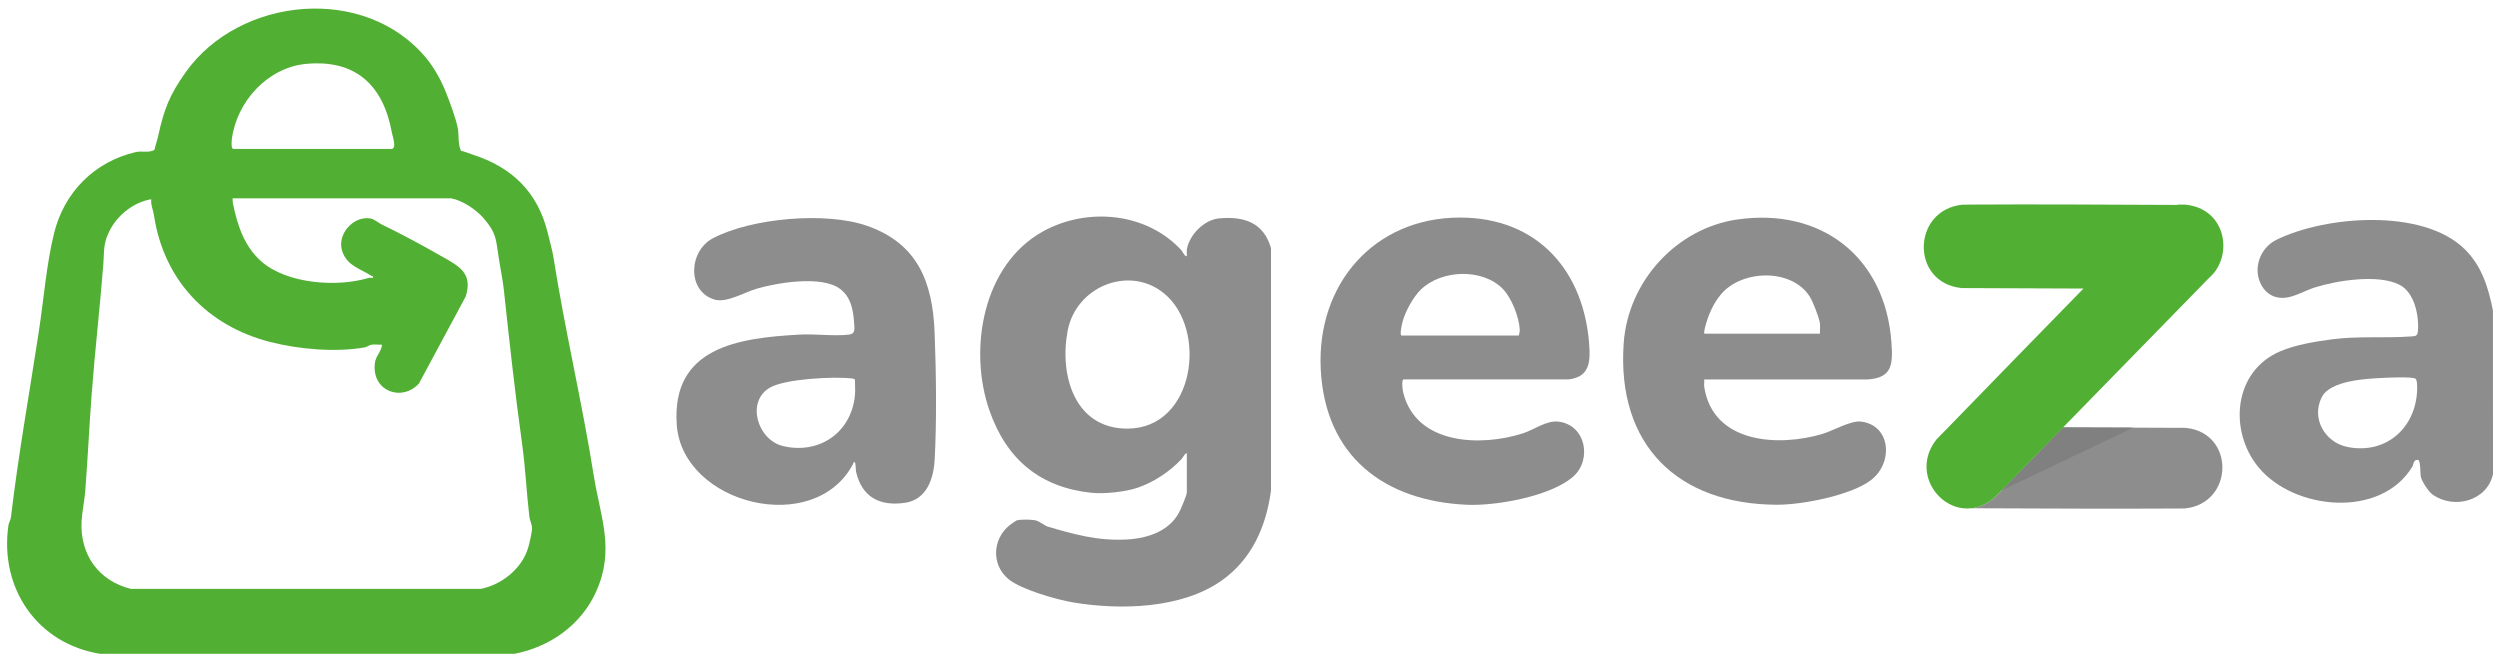 <svg width="234" height="62" viewBox="0 0 234 62" fill="none" xmlns="http://www.w3.org/2000/svg">
<path d="M114.091 20.443C112.731 20.573 111.381 21.926 111.107 23.248C111.059 23.48 111.098 23.723 111.087 23.957C110.964 24.12 110.636 23.486 110.609 23.457C107.346 19.87 101.759 19.364 97.607 21.669C91.968 24.802 90.63 32.719 92.607 38.406C94.214 43.024 97.367 45.621 102.16 46.125C103.377 46.252 105.362 46.038 106.502 45.643C108.011 45.124 109.503 44.138 110.607 42.95C110.678 42.874 110.984 42.317 111.087 42.446V46.085C111.087 46.33 110.631 47.382 110.517 47.648C109.651 49.65 107.52 50.388 105.461 50.497C102.731 50.642 100.51 50.007 98.026 49.278C97.841 49.224 97.281 48.809 97.039 48.736C96.627 48.609 95.556 48.597 95.148 48.713C95.108 48.724 94.573 49.099 94.494 49.164C92.887 50.468 92.77 52.88 94.41 54.218C95.589 55.181 98.916 56.135 100.472 56.392C104.871 57.119 110.563 56.98 114.298 54.374C117.148 52.388 118.51 49.315 118.966 45.915V23.223C118.272 20.825 116.431 20.218 114.091 20.443ZM105.545 40.119C100.6 40.141 99.135 35.145 99.934 30.953C100.726 26.811 105.664 24.811 108.921 27.433C113.071 30.773 111.857 40.092 105.545 40.119Z" fill="#8D8D8D"/>
<path d="M81.159 21.137C77.333 19.799 70.376 20.39 66.738 22.296C64.437 23.5 64.29 27.272 66.881 28.041C68.005 28.376 69.682 27.355 70.824 27.023C72.787 26.452 76.926 25.763 78.627 27.038C79.63 27.79 79.859 28.958 79.938 30.164C79.973 30.71 80.108 31.245 79.475 31.319C78.056 31.484 76.295 31.236 74.819 31.319C69.111 31.636 62.84 32.498 63.344 39.753C63.862 47.202 76.227 50.308 79.85 43.425C79.883 43.363 79.879 43.149 80.026 43.303C80.097 43.376 80.092 44.018 80.132 44.181C80.696 46.555 82.367 47.405 84.718 47.061C86.701 46.772 87.378 44.861 87.479 43.093C87.689 39.443 87.623 34.777 87.479 31.103C87.292 26.347 85.855 22.78 81.163 21.139L81.159 21.137ZM80.02 37.011C79.676 40.509 76.663 42.549 73.298 41.753C70.903 41.184 69.821 37.613 72.034 36.297C73.455 35.452 78.063 35.225 79.729 35.423C79.815 35.435 80.022 35.461 80.022 35.557C80.022 36.017 80.066 36.572 80.022 37.013L80.02 37.011Z" fill="#8D8D8D"/>
<path d="M162.614 20.541C156.918 21.371 152.385 26.316 151.977 32.128C151.307 41.679 157.063 47.215 166.328 47.244C168.672 47.251 173.252 46.373 175.136 44.93C177.216 43.338 177.013 39.811 174.197 39.459C173.241 39.338 171.599 40.306 170.605 40.607C166.526 41.835 160.358 41.546 159.52 36.237C159.485 36.008 159.531 35.749 159.514 35.515L174.799 35.519C177.121 35.368 177.185 34.112 177.038 32.05C176.469 24.028 170.429 19.407 162.612 20.546L162.614 20.541ZM170.352 31.234H159.516C159.498 31.038 159.538 30.853 159.587 30.663C159.873 29.533 160.334 28.445 161.081 27.553C163.033 25.214 167.734 25.096 169.406 27.783C169.704 28.258 170.266 29.714 170.343 30.26C170.387 30.57 170.327 30.922 170.349 31.236L170.352 31.234Z" fill="#8D8D8D"/>
<path d="M131.366 35.512H146.774C147.069 35.512 147.627 35.35 147.891 35.187C148.802 34.627 148.821 33.533 148.769 32.556C148.374 25.399 143.936 20.341 136.615 20.363C128.618 20.385 123.239 26.585 123.62 34.529C124.012 42.696 129.546 46.892 137.287 47.246C140.007 47.371 145.117 46.462 147.233 44.627C149.055 43.048 148.431 39.726 145.831 39.461C144.731 39.349 143.607 40.21 142.6 40.542C138.678 41.826 132.547 41.672 131.339 36.736C131.291 36.542 131.159 35.579 131.364 35.515L131.366 35.512ZM131.196 31.403C130.969 31.403 131.231 30.286 131.278 30.115C131.529 29.16 132.3 27.76 133.016 27.08C134.962 25.23 138.759 25.096 140.67 27.047C141.481 27.876 142.199 29.7 142.248 30.853C142.257 31.058 142.208 31.214 142.16 31.403H131.196Z" fill="#8D8D8D"/>
<path d="M233.336 29.052C232.906 26.898 232.298 24.889 230.68 23.306C226.771 19.48 217.689 20.18 213.084 22.439C211.512 23.208 210.796 25.217 211.715 26.775C212.185 27.571 212.976 27.959 213.886 27.872C214.77 27.787 215.81 27.177 216.658 26.909C218.725 26.253 222.626 25.629 224.611 26.664C226.006 27.39 226.443 29.575 226.313 31.022C226.271 31.5 226.03 31.464 225.596 31.495C223.252 31.662 220.656 31.444 218.32 31.756C216.746 31.965 214.915 32.249 213.425 32.884C209.035 34.757 208.601 40.335 211.385 43.724C214.695 47.757 222.839 48.573 225.803 43.668C225.896 43.514 225.9 42.946 226.35 43.057C226.568 43.111 226.531 44.366 226.586 44.618C226.685 45.066 227.324 46.04 227.71 46.308C229.706 47.697 232.785 46.897 233.345 44.382L233.34 29.058L233.336 29.052ZM226.224 36.839C225.929 40.304 223.111 42.544 219.686 41.827C217.597 41.387 216.31 39.151 217.321 37.169C218.119 35.604 221.506 35.444 223.075 35.37C223.595 35.345 225.768 35.247 226.083 35.444C226.302 35.58 226.249 36.536 226.222 36.841L226.224 36.839Z" fill="#8D8D8D"/>
<path d="M55.576 44.522C54.496 37.688 52.881 30.946 51.808 24.108C51.702 23.431 51.442 22.512 51.275 21.823C50.334 17.946 47.89 15.643 44.238 14.47C43.877 14.354 43.529 14.192 43.15 14.116C42.839 13.463 42.975 12.687 42.852 12.02C42.671 11.053 42.149 9.71 41.803 8.801C41.378 7.684 40.708 6.433 39.945 5.499C34.227 -1.5 22.417 -0.351 17.364 6.781C15.879 8.876 15.358 10.212 14.816 12.68C14.72 13.124 14.552 13.581 14.457 14.027C13.924 14.339 13.283 14.102 12.714 14.234C8.847 15.124 6.013 17.988 5.063 21.821C4.353 24.684 4.098 27.983 3.65 30.922C2.762 36.761 1.718 42.549 1.028 48.386C0.993 48.678 0.823 48.934 0.788 49.17C-0.065 55.121 3.542 60.262 9.371 61.196H48.152C51.413 60.57 54.368 58.545 55.79 55.395C57.588 51.404 56.191 48.408 55.578 44.522H55.576ZM45.018 55.119H12.249C9.254 54.379 7.483 51.937 7.635 48.82C7.679 47.902 7.901 46.928 7.976 45.998C8.212 43.008 8.346 40.018 8.571 37.011C8.875 32.935 9.349 28.846 9.669 24.768C9.779 23.353 9.625 22.766 10.347 21.431C11.099 20.04 12.602 18.9 14.158 18.648C14.096 19.175 14.334 19.634 14.411 20.147C15.321 26.224 19.413 30.509 25.284 32.008C27.977 32.694 31.397 33.002 34.176 32.509C34.363 32.476 34.522 32.302 34.78 32.264C35.086 32.219 35.434 32.28 35.745 32.257C35.756 32.418 35.701 32.563 35.639 32.708C35.395 33.281 35.117 33.461 35.069 34.184C34.903 36.656 37.649 37.613 39.216 35.894L43.597 27.74C44.264 25.551 42.984 24.931 41.393 24.021C39.54 22.962 37.574 21.901 35.681 20.983C35.445 20.869 34.998 20.503 34.683 20.448C33.085 20.171 31.485 21.939 32.043 23.544C32.512 24.898 33.715 25.136 34.775 25.827C34.844 25.872 34.95 25.781 34.899 26.006C34.753 26.01 34.593 25.983 34.451 26.026C31.54 26.902 26.89 26.568 24.495 24.499C22.864 23.09 22.214 21.056 21.796 19.012C21.765 18.862 21.771 18.711 21.776 18.561H42.222C43.312 18.762 44.575 19.629 45.274 20.436C46.455 21.799 46.413 22.354 46.673 24.075C46.825 25.087 47.054 26.146 47.165 27.172C47.682 31.956 48.194 36.73 48.859 41.465C49.181 43.75 49.278 46.08 49.551 48.386C49.589 48.698 49.789 49.077 49.8 49.425C49.811 49.757 49.542 50.923 49.434 51.277C48.844 53.228 46.984 54.713 45.018 55.117V55.119ZM21.696 13.05C22.15 9.483 25.07 6.31 28.671 5.978C33.334 5.548 35.891 8.025 36.684 12.435C36.737 12.733 37.173 13.942 36.633 13.942H21.818C21.63 13.884 21.674 13.233 21.699 13.05H21.696Z" fill="#51B033"/>
<path d="M204.599 40.047L203.872 40.043L193.098 40.005L187.151 46.096L187.082 46.165L186.617 46.629C185.93 47.2 185.209 47.494 184.513 47.572C184.909 47.572 185.308 47.574 185.705 47.577C191.765 47.601 197.825 47.632 203.87 47.597C204.084 47.594 204.3 47.594 204.514 47.59C209.108 47.117 209.227 40.514 204.597 40.05L204.599 40.047Z" fill="#8D8D8D"/>
<path d="M199.687 40.027L193.098 40.005L187.327 45.913L197.301 41.164L199.687 40.027Z" fill="#808080"/>
<path d="M204.573 19.152L203.819 19.148V19.181C203.434 19.181 203.05 19.177 202.665 19.177C196.558 19.15 190.449 19.11 184.356 19.15V19.152C184.134 19.152 183.913 19.152 183.691 19.157C178.935 19.645 178.809 26.483 183.603 26.962L184.356 26.967L195.011 27.009C190.579 31.546 186.154 36.086 181.745 40.632L181.74 40.627C181.586 40.785 181.432 40.944 181.278 41.104C181.273 41.109 181.269 41.115 181.264 41.12C181.258 41.127 181.253 41.133 181.249 41.142C179.44 43.43 180.506 46.145 182.454 47.173C182.849 47.383 183.281 47.521 183.733 47.572C183.988 47.601 184.248 47.605 184.513 47.574C185.211 47.496 185.93 47.202 186.617 46.631L187.082 46.167L187.151 46.101L193.098 40.01L206.763 26.017C206.929 25.875 207.081 25.718 207.217 25.553C208.98 23.391 208.139 19.514 204.573 19.157V19.152Z" fill="#51B033"/>
</svg>
